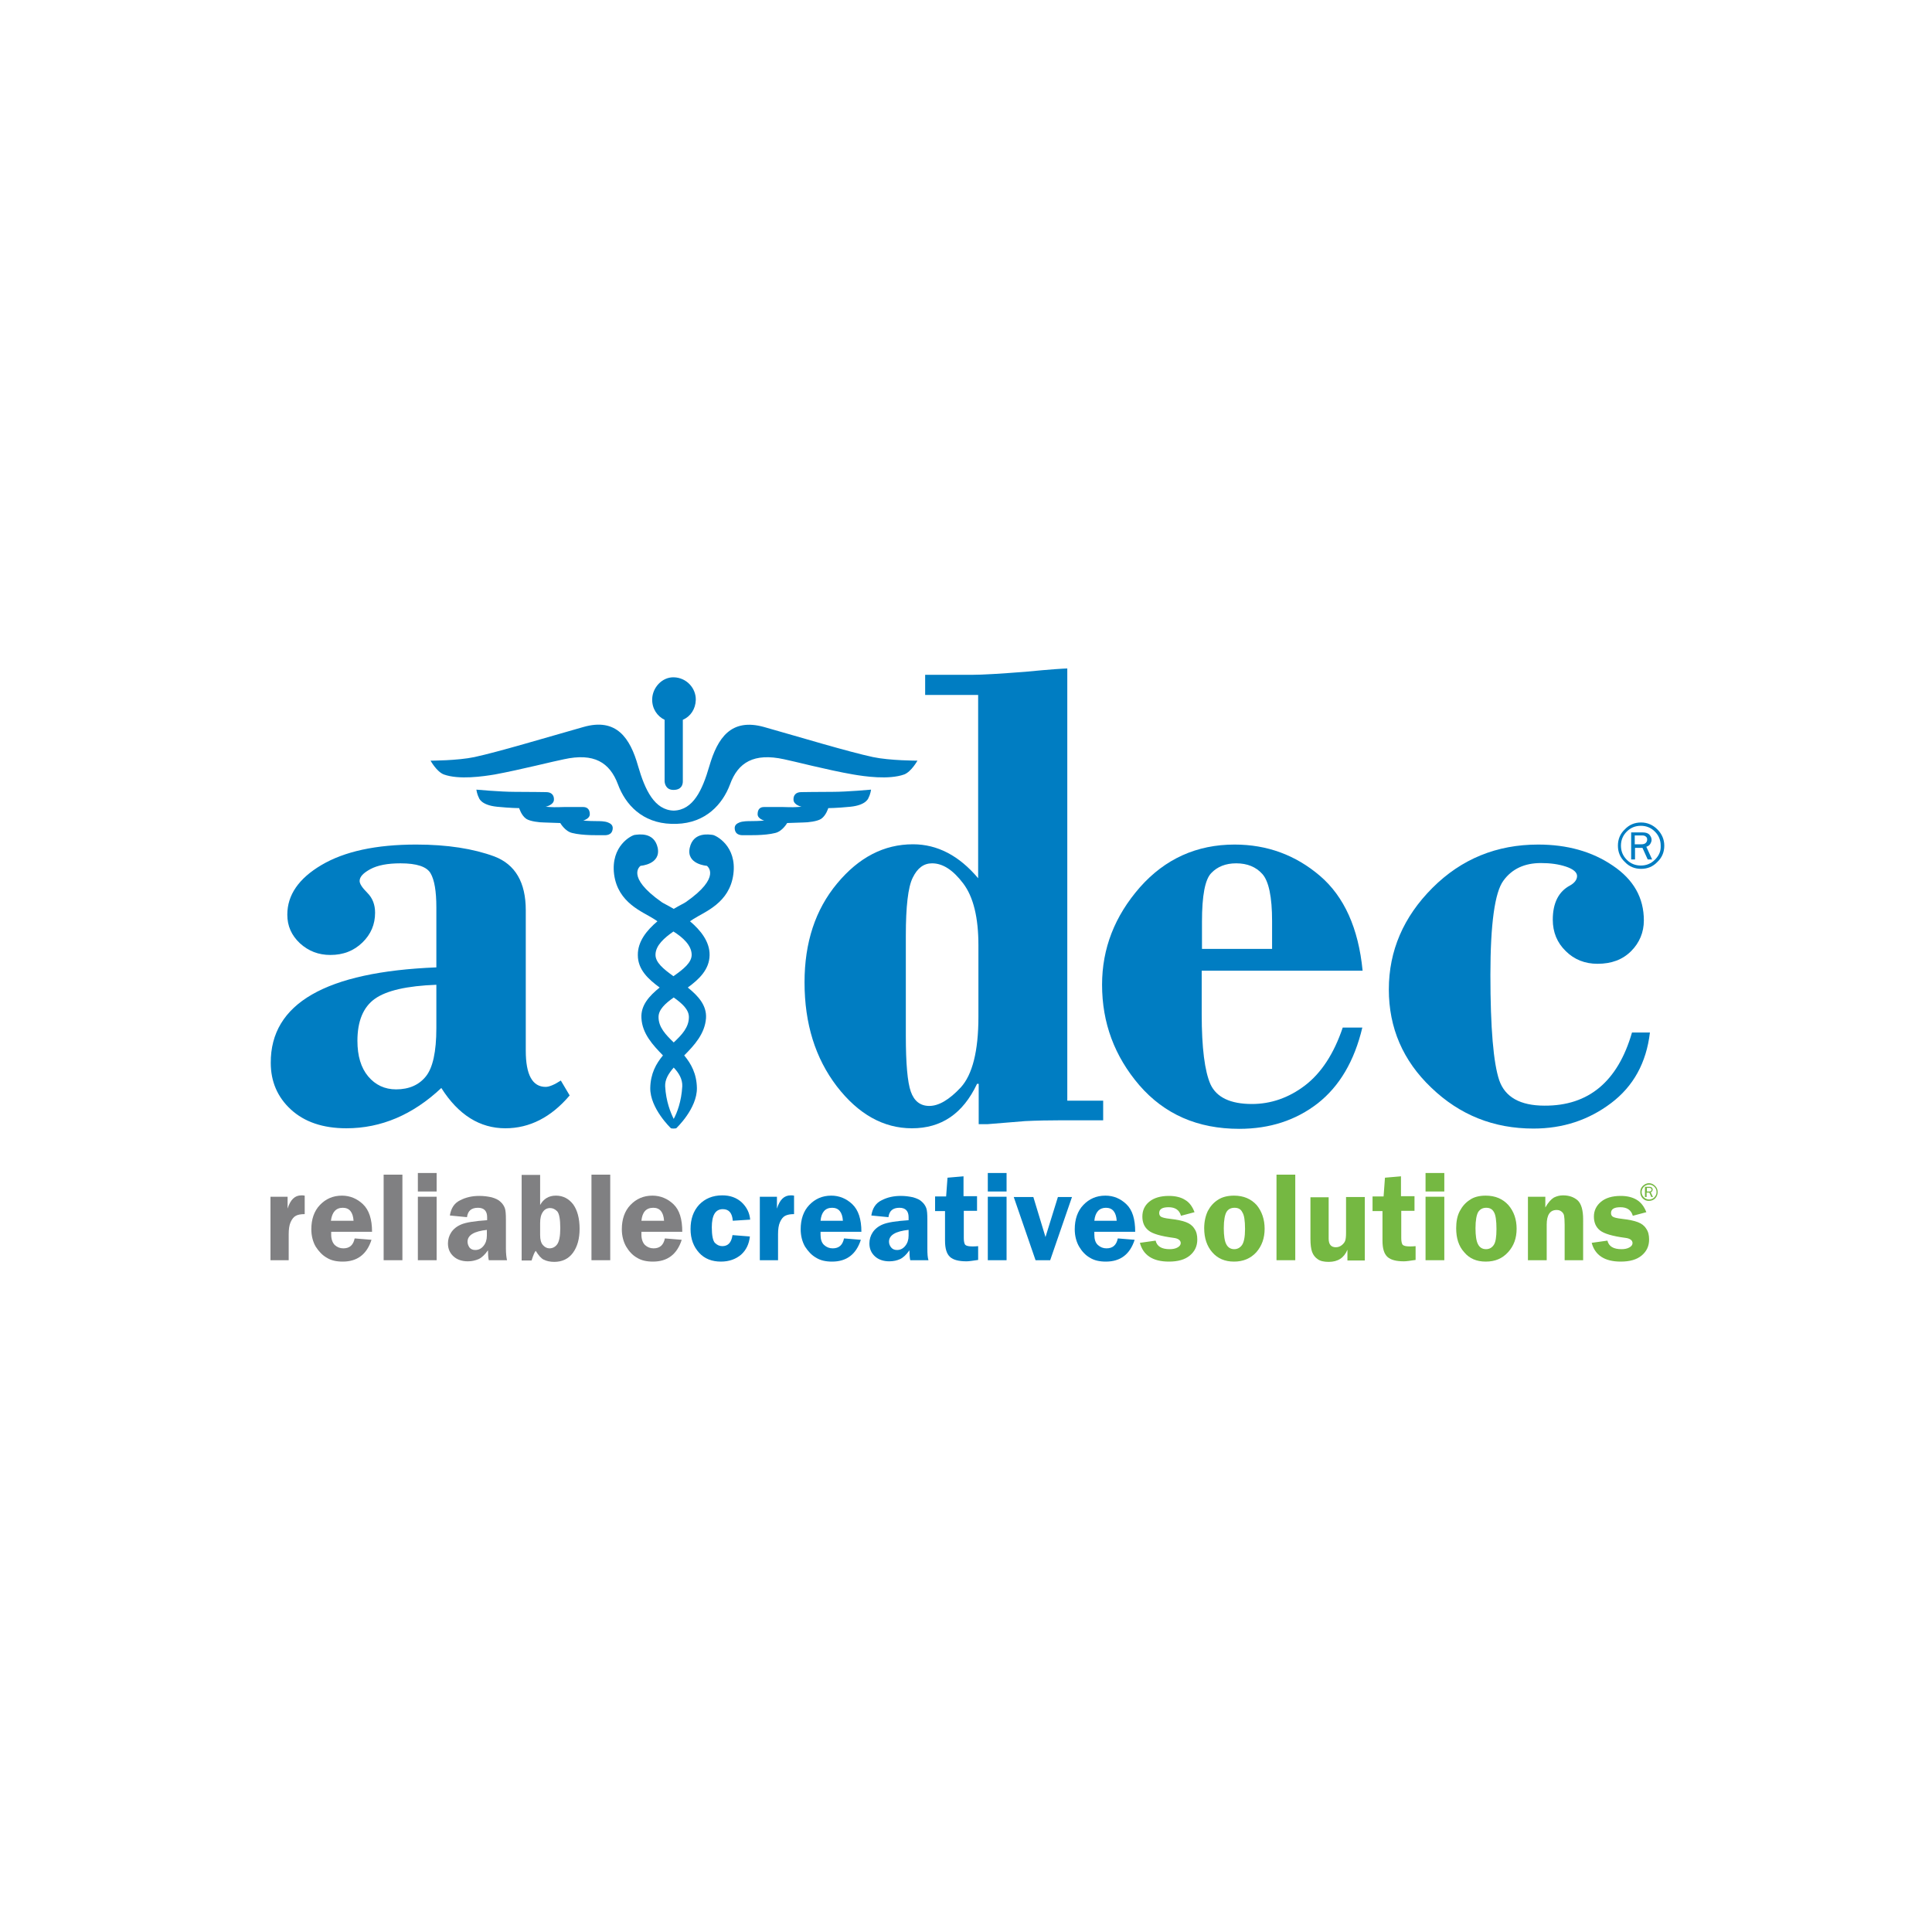 <?xml version="1.0" encoding="utf-8"?>
<!-- Generator: Adobe Illustrator 25.2.0, SVG Export Plug-In . SVG Version: 6.00 Build 0)  -->
<svg version="1.1" id="Layer_1" xmlns="http://www.w3.org/2000/svg" xmlns:xlink="http://www.w3.org/1999/xlink" x="0px" y="0px"
	 viewBox="0 0 700 700" style="enable-background:new 0 0 700 700;" xml:space="preserve">
<style type="text/css">
	.st0{fill:#007DC2;}
	.st1{fill:#808082;}
	.st2{fill:#75B842;}
</style>
<g>
	<g>
		<path class="st0" d="M158.1,372.5v-15.7c-10.7,0.4-18.1,2.1-22.3,5.1c-4.2,3-6.3,8.1-6.3,15.2c0,5.5,1.3,9.8,3.9,12.9
			c2.6,3.1,6,4.7,10.1,4.7c4.7,0,8.3-1.6,10.8-4.7C156.8,386.9,158.1,381.1,158.1,372.5 M158.1,350.5v-21.7c0-5.9-0.7-10-2.1-12.4
			c-1.4-2.4-5-3.6-10.9-3.6c-4.7,0-8.3,0.7-10.9,2.1c-2.6,1.4-3.9,2.8-3.9,4.3c0,1,0.9,2.4,2.8,4.3c1.9,1.9,2.8,4.3,2.8,7.2
			c0,4.2-1.5,7.8-4.6,10.8c-3.1,3-6.9,4.5-11.6,4.5c-4.3,0-7.9-1.4-11-4.2c-3.1-2.9-4.6-6.3-4.6-10.4c0-7.1,4.1-13.1,12.4-18
			s19.7-7.4,34.3-7.4c11.3,0,20.7,1.5,28.3,4.3c7.6,2.9,11.4,9.4,11.4,19.5v50.9c0,8.7,2.4,13.1,7.2,13.1c1.3,0,3.2-0.8,5.5-2.3
			l3.2,5.4c-6.7,7.9-14.5,11.9-23.3,11.9c-9.2,0-17-4.8-23.2-14.6c-10.3,9.7-21.8,14.6-34.4,14.6c-8.5,0-15.2-2.3-20.1-6.8
			c-4.9-4.5-7.3-10.2-7.3-16.9C98,363.6,118,352.1,158.1,350.5"/>
		<path class="st0" d="M354.5,368.4v-25.9c0-10-1.8-17.5-5.5-22.4c-3.7-4.9-7.4-7.3-11.3-7.3c-3,0-5.3,1.7-7,5.2
			c-1.7,3.4-2.5,10.5-2.5,21v36.3c0,10,0.6,16.8,1.8,20.2c1.2,3.4,3.4,5.2,6.7,5.2c3.4,0,7.2-2.2,11.4-6.7
			C352.3,389.4,354.5,380.9,354.5,368.4 M386.7,242.2v156.6h13v7.1h-14.8c-4.8,0-9.4,0.1-13.5,0.3l-13.5,1.1h-3.3v-14.6H354
			c-5.1,10.8-12.9,16.1-23.6,16.1c-10.3,0-19.4-5.1-27.2-15.2c-7.8-10.2-11.7-22.7-11.7-37.7c0-14.4,3.9-26.3,11.8-35.8
			c7.9-9.5,17-14.2,27.5-14.2c8.8,0,16.7,4.1,23.6,12.3v-66.4h-19.2v-7.3h16.9c3.9,0,10.3-0.4,19.4-1.1
			C380.7,242.5,385.7,242.2,386.7,242.2"/>
		<path class="st0" d="M435.4,343.8h25.5v-10.1c0-8.7-1.2-14.4-3.5-17c-2.3-2.6-5.5-3.9-9.5-3.9c-3.8,0-6.8,1.2-9,3.5
			c-2.3,2.3-3.4,8.2-3.4,17.7V343.8z M493.7,351.7h-58.3v15.7c0,12.3,1.1,20.8,3.2,25.5c2.2,4.7,7.2,7.1,15,7.1
			c6.8,0,13.3-2.2,19.2-6.7c5.9-4.5,10.5-11.5,13.7-21h7.1c-2.9,12.2-8.3,21.3-16.2,27.5c-7.9,6.1-17.3,9.2-28.4,9.2
			c-15.1,0-27.1-5.3-36.2-15.8c-9-10.5-13.5-22.6-13.5-36.4c0-13.2,4.6-24.9,13.7-35.3c9.1-10.3,20.6-15.5,34.3-15.5
			c11.8,0,22.1,3.8,30.9,11.3C487,324.8,492.2,336.3,493.7,351.7"/>
		<path class="st0" d="M591.3,374.1h6.5c-1.3,11-6,19.5-14.1,25.6c-8.1,6.1-17.4,9.2-28.1,9.2c-14.4,0-26.7-4.9-37-14.8
			c-10.3-9.8-15.4-21.7-15.4-35.6c0-14,5.3-26.3,15.8-36.8c10.5-10.5,23.3-15.7,38.3-15.7c10.5,0,19.5,2.5,27,7.6
			c7.6,5.1,11.3,11.7,11.3,19.9c0,4.3-1.6,8.1-4.6,11.1c-3.1,3.1-7.1,4.6-12.2,4.6c-4.5,0-8.4-1.5-11.5-4.6c-3.1-3-4.7-6.8-4.7-11.4
			c0-6,2.1-10.2,6.3-12.4c1.6-0.9,2.5-2.1,2.5-3.4c0-1.3-1.3-2.5-4-3.4c-2.7-0.9-5.7-1.3-9.1-1.3c-5.9,0-10.5,2.1-13.6,6.4
			c-3.1,4.2-4.7,15.6-4.7,34.1c0,19.3,1.1,32,3.2,38.2c2.1,6.1,7.6,9.2,16.4,9.2C575.6,400.7,586.2,391.8,591.3,374.1"/>
		<path class="st0" d="M173.5,289c-0.7-1.3-0.9-2.9-0.9-2.9s8.7,0.8,13.9,0.8c6.6,0,9.8,0.1,11.4,0.1c1.9,0,2.9,1.1,2.8,2.8
			c-0.1,1.9-3,2.5-3,2.5c2.8,0.2,3.1,0.2,6.7,0.1c3.7,0,6,0,6.9,0c1.3,0,2.4,0.7,2.4,2.6c0,1.7-2.4,2.3-2.4,2.3s1.9,0.2,4.7,0.2
			c1.2,0,3.1,0,4.3,0.5c0.7,0.3,1.8,0.8,1.7,2.2c-0.2,2.7-2.8,2.4-3.3,2.4c-1.6,0-7.5,0.2-11.4-0.8c-2.6-0.6-4.3-3.6-4.3-3.6
			s-2.7-0.1-5.8-0.2c-1.8,0-5.1-0.4-6.5-1.3c-1.8-1.2-2.6-3.9-2.6-3.9s-3,0-8-0.5C174.1,291.7,173.5,289,173.5,289"/>
		<path class="st0" d="M316.3,274.3c-8.9-1.9-26.4-7.2-39.5-10.9c-11.9-3.3-16.8,3.9-19.8,14.2c-2.5,8.6-5.8,15.9-12.9,16.1
			c-7-0.2-10.4-7.5-12.9-16.1c-2.9-10.3-7.9-17.6-19.8-14.2c-13.1,3.7-30.7,9-39.5,10.9c-6.1,1.3-15.9,1.3-15.9,1.3s2.2,4,4.8,5
			c5.5,2,14.3,0.7,18.5,0c9.2-1.7,21.8-4.9,25-5.5c10.9-2.4,16.6,1.1,19.6,9.1c2.7,7.3,8.8,14,19.4,14.3h0.9h0.9
			c10.6-0.3,16.7-7.1,19.4-14.3c2.9-8,8.7-11.5,19.6-9.1c3.1,0.6,15.7,3.9,25,5.5c4.1,0.7,12.9,2,18.5,0c2.6-1,4.8-5,4.8-5
			S322.4,275.6,316.3,274.3"/>
		<path class="st0" d="M250.6,345.8c0.1,2.9-2.9,5.3-6.6,7.9c-3.6-2.6-6.6-5-6.5-7.9c0.1-3.3,3.2-6,6.5-8.3
			C247.5,339.7,250.5,342.5,250.6,345.8 M249.6,368.5c0,3.7-2.5,6.4-5.5,9.2c-2.9-2.8-5.5-5.5-5.5-9.2c0-2.7,2.4-4.9,5.5-7.1
			C247.2,363.6,249.6,365.8,249.6,368.5 M247.2,393.6c-0.3,5.5-1.9,9.6-3.1,11.8c-1.1-2.2-2.8-6.3-3.1-11.8
			c-0.1-2.5,1.2-4.6,3.1-6.8v0C246.1,388.9,247.3,391.1,247.2,393.6 M258.2,302.5c-1-0.1-7-1.3-8.3,4.7c-1.3,6,6.2,6.5,6.2,6.5
			s5.7,3.9-7.7,13.2c-0.4,0.3-2.1,1.1-4.3,2.4v0c-2.2-1.3-3.9-2.1-4.3-2.4c-13.4-9.4-7.7-13.2-7.7-13.2s7.4-0.5,6.2-6.5
			c-1.3-6-7.2-4.8-8.3-4.7c-1.1,0.1-8.8,3.9-7.5,14.3c1.4,10.4,10.3,13.5,14.5,16.2c0.4,0.3,0.8,0.5,1.2,0.8
			c-3.8,3.2-7.2,7.3-7.1,12.3c0,5.2,3.8,8.7,7.9,11.7c-3.7,3-6.9,6.4-6.6,11.1c0.3,5.6,4.1,9.7,7.8,13.5c-2.5,3-4.5,6.6-4.6,11.8
			c-0.1,7.4,7.5,14.6,7.5,14.6s0.4,0.1,0.9,0.1c0.5,0,1-0.1,1-0.1s7.6-7.1,7.5-14.6c-0.1-5.2-2.1-8.8-4.6-11.8
			c3.7-3.7,7.5-7.9,7.9-13.5c0.3-4.7-2.9-8.1-6.6-11.1c4.1-3,7.8-6.5,7.9-11.7c0.1-4.9-3.3-9.1-7.1-12.3c0.4-0.3,0.8-0.5,1.2-0.8
			c4.2-2.7,13.1-5.8,14.5-16.2C267.1,306.5,259.3,302.6,258.2,302.5"/>
		<path class="st0" d="M314.7,289c0.7-1.3,0.9-2.9,0.9-2.9s-8.7,0.8-13.9,0.8c-6.6,0-9.8,0.1-11.4,0.1c-1.9,0-2.9,1.1-2.8,2.8
			c0.1,1.9,2.9,2.5,2.9,2.5c-2.8,0.2-3.1,0.2-6.7,0.1c-3.7,0-6,0-6.9,0c-1.3,0-2.3,0.7-2.3,2.6c0,1.7,2.4,2.3,2.4,2.3
			s-1.9,0.2-4.7,0.2c-1.2,0-3.1,0-4.3,0.5c-0.7,0.3-1.8,0.8-1.7,2.2c0.2,2.7,2.8,2.4,3.3,2.4c1.6,0,7.5,0.2,11.4-0.8
			c2.6-0.6,4.3-3.6,4.3-3.6s2.7-0.1,5.8-0.2c1.8,0,5.1-0.4,6.5-1.3c1.8-1.2,2.6-3.9,2.6-3.9s3,0,8-0.5
			C314.1,291.7,314.7,289,314.7,289"/>
	</g>
	<g>
		<path class="st1" d="M104.5,456.6H98v-23h6.2v4.3c1-3.2,2.6-4.8,5-4.8c0.3,0,0.8,0,1.2,0.1v6.7c-1.4,0-2.5,0.2-3.2,0.6
			c-0.8,0.4-1.4,1.2-1.9,2.3c-0.5,1.1-0.7,2.6-0.7,4.4V456.6z"/>
	</g>
	<g>
		<path class="st1" d="M119.9,442.3h8.2c-0.2-3.1-1.5-4.7-3.9-4.7C121.7,437.6,120.3,439.2,119.9,442.3 M134.8,446.3H120
			c0,0.4,0,0.8,0,1.1c0,1.6,0.5,2.9,1.3,3.7c0.9,0.8,1.9,1.2,3.1,1.2c2.3,0,3.6-1.2,4.1-3.6l6.1,0.5c-1.7,5.3-5.2,7.9-10.4,7.9
			c-2.3,0-4.2-0.4-5.8-1.4c-1.6-0.9-2.9-2.3-4-4c-1-1.7-1.6-3.9-1.6-6.3c0-3.6,1-6.6,3.1-8.8s4.7-3.4,8-3.4c2.9,0,5.5,1.1,7.6,3.1
			C133.7,438.4,134.8,441.7,134.8,446.3"/>
	</g>
	<rect x="139" y="425.6" class="st1" width="6.8" height="31"/>
	<path class="st1" d="M151.4,456.6h6.8v-23h-6.8V456.6z M151.4,431.7h6.8V425h-6.8V431.7z"/>
	<g>
		<path class="st1" d="M176.5,445.6c-4.7,0.5-7.1,1.9-7.1,4.3c0,0.8,0.3,1.5,0.7,2.1c0.5,0.6,1.2,0.9,2.1,0.9c1.2,0,2.2-0.5,3-1.5
			c0.8-1,1.2-2.2,1.2-3.7V445.6z M183.7,456.6h-6.6c-0.2-0.9-0.3-2.1-0.3-3.6c-1.1,1.6-2.3,2.7-3.4,3.2c-1.2,0.5-2.4,0.8-3.9,0.8
			c-2.1,0-3.9-0.6-5.2-1.8c-1.3-1.2-2-2.7-2-4.7c0-1.4,0.4-2.8,1.2-4c0.8-1.2,2-2.2,3.7-2.9c1.7-0.7,4.8-1.2,9.3-1.5V441
			c0-2.2-1.1-3.4-3.3-3.4c-2.4,0-3.7,1.1-4,3.4l-6.2-0.6c0.4-2.6,1.6-4.5,3.7-5.5c2.1-1.1,4.4-1.6,7-1.6c1.6,0,3,0.2,4.4,0.5
			c1.4,0.4,2.5,0.9,3.2,1.6c0.8,0.7,1.3,1.5,1.6,2.3c0.3,0.8,0.4,2.2,0.4,4.2v10.4C183.3,454.3,183.5,455.7,183.7,456.6"/>
		<path class="st1" d="M195.7,447.5c0,1.6,0.3,2.8,1,3.6c0.7,0.8,1.5,1.2,2.4,1.2c1.1,0,2.1-0.5,2.8-1.5c0.7-1,1.1-2.9,1.1-5.8
			c0-3.3-0.4-5.3-1.1-6.1c-0.8-0.8-1.6-1.2-2.6-1.2c-1.1,0-2,0.5-2.6,1.4c-0.7,1-1,2.3-1,4V447.5z M195.7,425.6v11
			c1.2-2.2,3.1-3.4,5.7-3.4c2.6,0,4.7,1.1,6.3,3.2c1.5,2.1,2.3,5.1,2.3,8.8c0,3.6-0.8,6.5-2.4,8.7c-1.6,2.2-3.9,3.3-6.8,3.3
			c-1.5,0-2.8-0.3-3.8-0.8c-1-0.5-1.9-1.6-2.9-3.2c-0.4,0.4-0.9,1.6-1.5,3.5h-3.6v-31H195.7z"/>
	</g>
	<rect x="214.3" y="425.6" class="st1" width="6.8" height="31"/>
	<g>
		<path class="st1" d="M232.4,442.3h8.2c-0.2-3.1-1.5-4.7-3.9-4.7C234.1,437.6,232.7,439.2,232.4,442.3 M247.2,446.3h-14.8
			c0,0.4,0,0.8,0,1.1c0,1.6,0.5,2.9,1.3,3.7c0.9,0.8,1.9,1.2,3.1,1.2c2.3,0,3.6-1.2,4.1-3.6l6.1,0.5c-1.7,5.3-5.2,7.9-10.4,7.9
			c-2.3,0-4.2-0.4-5.8-1.4c-1.6-0.9-2.9-2.3-3.9-4c-1-1.7-1.6-3.9-1.6-6.3c0-3.6,1-6.6,3.1-8.8c2.1-2.2,4.7-3.4,8-3.4
			c2.9,0,5.5,1.1,7.6,3.1C246.2,438.4,247.2,441.7,247.2,446.3"/>
		<path class="st0" d="M271.7,448c-0.3,2.7-1.3,4.9-3.2,6.6c-1.9,1.6-4.3,2.5-7.3,2.5c-3.2,0-5.9-1-7.9-3.2c-2-2.2-3.1-5-3.1-8.6
			c0-3.6,1-6.5,3.1-8.8c2.1-2.2,4.9-3.4,8.4-3.4c2.8,0,5.1,0.8,7,2.5c1.8,1.7,2.9,3.8,3.1,6.3l-6.3,0.4c-0.2-2.8-1.4-4.2-3.6-4.2
			c-2.7,0-4,2.2-4,6.6c0,2.9,0.4,4.8,1.1,5.6c0.8,0.8,1.7,1.2,2.7,1.2c2.1,0,3.3-1.3,3.7-4L271.7,448z"/>
		<path class="st0" d="M281.9,456.6h-6.6v-23h6.2v4.3c1-3.2,2.6-4.8,5-4.8c0.3,0,0.8,0,1.2,0.1v6.7c-1.4,0-2.4,0.2-3.2,0.6
			c-0.8,0.4-1.4,1.2-1.9,2.3c-0.5,1.1-0.7,2.6-0.7,4.4V456.6z"/>
		<path class="st0" d="M297.3,442.3h8.1c-0.2-3.1-1.5-4.7-3.9-4.7C299,437.6,297.6,439.2,297.3,442.3 M312.1,446.3h-14.8
			c0,0.4,0,0.8,0,1.1c0,1.6,0.4,2.9,1.3,3.7c0.9,0.8,1.9,1.2,3.1,1.2c2.3,0,3.6-1.2,4.1-3.6l6.1,0.5c-1.7,5.3-5.2,7.9-10.4,7.9
			c-2.3,0-4.2-0.4-5.8-1.4c-1.6-0.9-2.9-2.3-4-4c-1-1.7-1.6-3.9-1.6-6.3c0-3.6,1-6.6,3.1-8.8c2.1-2.2,4.7-3.4,8-3.4
			c2.9,0,5.5,1.1,7.6,3.1C311,438.4,312.1,441.7,312.1,446.3"/>
		<path class="st0" d="M329.2,445.6c-4.7,0.5-7.1,1.9-7.1,4.3c0,0.8,0.3,1.5,0.8,2.1c0.5,0.6,1.2,0.9,2.1,0.9c1.2,0,2.2-0.5,3-1.5
			c0.8-1,1.2-2.2,1.2-3.7V445.6z M336.4,456.6h-6.6c-0.2-0.9-0.3-2.1-0.3-3.6c-1.1,1.6-2.3,2.7-3.4,3.2c-1.1,0.5-2.4,0.8-3.9,0.8
			c-2.1,0-3.9-0.6-5.2-1.8c-1.3-1.2-2-2.7-2-4.7c0-1.4,0.4-2.8,1.2-4c0.8-1.2,2-2.2,3.7-2.9c1.7-0.7,4.8-1.2,9.3-1.5V441
			c0-2.2-1.1-3.4-3.3-3.4c-2.4,0-3.7,1.1-4,3.4l-6.2-0.6c0.4-2.6,1.6-4.5,3.7-5.5c2.1-1.1,4.4-1.6,7-1.6c1.6,0,3,0.2,4.4,0.5
			c1.4,0.4,2.5,0.9,3.2,1.6c0.8,0.7,1.3,1.5,1.6,2.3c0.3,0.8,0.4,2.2,0.4,4.2v10.4C336,454.3,336.1,455.7,336.4,456.6"/>
		<path class="st0" d="M349.2,438.9v9.7c0,1.2,0.2,2,0.5,2.4c0.4,0.4,1.2,0.6,2.6,0.6c0.6,0,1.3,0,2.1-0.1v5c-2,0.3-3.4,0.5-4.2,0.5
			c-2.8,0-4.8-0.5-6-1.6c-1.2-1.1-1.8-3-1.8-5.9v-10.7h-3.6v-5.3h4l0.5-6.8l5.8-0.5v7.2h4.9v5.3H349.2z"/>
	</g>
	<path class="st0" d="M357.9,456.6h6.8v-23h-6.8V456.6z M357.9,431.7h6.8V425h-6.8V431.7z"/>
	<polygon class="st0" points="383.3,433.7 378.8,448.2 374.4,433.7 367.3,433.7 375.2,456.6 380.5,456.6 388.4,433.7 	"/>
	<g>
		<path class="st0" d="M396.5,442.3h8.1c-0.2-3.1-1.5-4.7-3.9-4.7C398.3,437.6,396.8,439.2,396.5,442.3 M411.3,446.3h-14.8
			c0,0.4,0,0.8,0,1.1c0,1.6,0.4,2.9,1.3,3.7c0.9,0.8,1.9,1.2,3.1,1.2c2.3,0,3.6-1.2,4.1-3.6l6.1,0.5c-1.7,5.3-5.2,7.9-10.4,7.9
			c-2.3,0-4.2-0.4-5.8-1.4c-1.6-0.9-2.9-2.3-3.9-4c-1-1.7-1.6-3.9-1.6-6.3c0-3.6,1-6.6,3.1-8.8c2.1-2.2,4.7-3.4,8-3.4
			c3,0,5.5,1.1,7.6,3.1C410.3,438.4,411.3,441.7,411.3,446.3"/>
		<path class="st2" d="M432.8,439.2l-4.9,1.3c-0.6-2.1-2.1-3.1-4.5-3.1c-2.3,0-3.4,0.7-3.4,2.1c0,0.6,0.2,1,0.6,1.3
			c0.4,0.3,1.5,0.6,3.3,0.8c2.6,0.3,4.5,0.7,5.8,1.2c1.3,0.5,2.3,1.2,3,2.3c0.8,1.1,1.1,2.4,1.1,4c0,2.4-0.9,4.3-2.7,5.8
			c-1.8,1.5-4.3,2.2-7.6,2.2c-5.8,0-9.3-2.3-10.5-6.8l5.7-0.8c0.5,2.1,2.2,3.1,5.1,3.1c1.1,0,2.1-0.2,2.8-0.6c0.8-0.4,1.2-1,1.2-1.6
			c0-1-0.9-1.7-2.6-1.9c-4.6-0.6-7.7-1.5-9.1-2.7c-1.5-1.2-2.2-2.9-2.2-5c0-2.2,0.8-4,2.5-5.4c1.7-1.4,4.1-2.1,7.1-2.1
			c2.4,0,4.4,0.5,5.8,1.4C430.9,435.6,432,437.1,432.8,439.2"/>
		<path class="st2" d="M447.3,437.6c-1.3,0-2.3,0.5-2.9,1.5c-0.6,1-1,3-1,5.9c0,2.7,0.3,4.7,0.9,5.8c0.6,1.2,1.6,1.8,2.9,1.8
			c1.1,0,2.1-0.5,2.8-1.5c0.7-1,1.1-2.9,1.1-5.8c0-3-0.3-5.1-1-6.1C449.6,438.1,448.6,437.6,447.3,437.6 M447.1,433.2
			c3.5,0,6.2,1.2,8.2,3.4c1.9,2.3,2.9,5.2,2.9,8.6c0,3.4-1,6.2-3,8.5c-2.1,2.3-4.8,3.4-8.1,3.4c-3.3,0-5.9-1.1-7.9-3.4
			c-1.9-2.2-2.9-5.1-2.9-8.7c0-2.4,0.5-4.5,1.3-6.2c0.9-1.7,2.1-3.1,3.7-4.1C442.8,433.7,444.8,433.2,447.1,433.2"/>
	</g>
	<rect x="462.5" y="425.6" class="st2" width="6.8" height="31"/>
	<g>
		<path class="st2" d="M494.5,433.7v23h-6.3v-3.9c-1.2,2.9-3.4,4.4-6.8,4.4c-1.7,0-3.1-0.3-4-1c-0.9-0.6-1.6-1.5-2-2.6
			c-0.4-1.1-0.6-2.7-0.6-4.8v-15h6.6v15c0,2.1,0.9,3.1,2.6,3.1c0.9,0,1.6-0.3,2.2-0.8c0.6-0.5,1-1,1.2-1.6c0.2-0.6,0.3-1.5,0.3-2.9
			v-12.9H494.5z"/>
		<path class="st2" d="M507.7,438.9v9.7c0,1.2,0.2,2,0.5,2.4c0.4,0.4,1.2,0.6,2.6,0.6c0.6,0,1.3,0,2.1-0.1v5c-2,0.3-3.4,0.5-4.2,0.5
			c-2.8,0-4.8-0.5-6-1.6c-1.2-1.1-1.8-3-1.8-5.9v-10.7h-3.6v-5.3h4l0.5-6.8l5.8-0.5v7.2h4.9v5.3H507.7z"/>
	</g>
	<path class="st2" d="M516.5,456.6h6.8v-23h-6.8V456.6z M516.5,431.7h6.8V425h-6.8V431.7z"/>
	<g>
		<path class="st2" d="M538.5,437.6c-1.3,0-2.2,0.5-2.9,1.5c-0.6,1-1,3-1,5.9c0,2.7,0.3,4.7,0.9,5.8c0.6,1.2,1.6,1.8,2.9,1.8
			c1.2,0,2.1-0.5,2.8-1.5c0.7-1,1-2.9,1-5.8c0-3-0.3-5.1-0.9-6.1C540.7,438.1,539.8,437.6,538.5,437.6 M538.3,433.2
			c3.5,0,6.2,1.2,8.2,3.4c2,2.3,3,5.2,3,8.6c0,3.4-1,6.2-3.1,8.5c-2.1,2.3-4.7,3.4-8.1,3.4c-3.3,0-5.9-1.1-7.8-3.4
			c-2-2.2-2.9-5.1-2.9-8.7c0-2.4,0.4-4.5,1.3-6.2c0.9-1.7,2.1-3.1,3.7-4.1C534,433.7,536,433.2,538.3,433.2"/>
		<path class="st2" d="M573.7,456.6h-6.8v-12.9c0-1.6-0.1-2.6-0.2-3.2s-0.4-1.1-0.9-1.5c-0.5-0.4-1-0.6-1.8-0.6
			c-2.4,0-3.6,1.8-3.6,5.3v12.9h-6.8v-23h6.3v3.9c1-1.8,2.1-3,3.1-3.6c1-0.5,2.1-0.8,3.3-0.8c2.2,0,3.9,0.6,5.3,1.8
			c1.3,1.2,2,3.5,2,6.9V456.6z"/>
		<path class="st2" d="M596.5,439.2l-4.9,1.3c-0.6-2.1-2.1-3.1-4.5-3.1c-2.3,0-3.4,0.7-3.4,2.1c0,0.6,0.2,1,0.6,1.3
			c0.4,0.3,1.5,0.6,3.3,0.8c2.6,0.3,4.5,0.7,5.8,1.2c1.3,0.5,2.3,1.2,3,2.3c0.8,1.1,1.1,2.4,1.1,4c0,2.4-0.9,4.3-2.7,5.8
			c-1.8,1.5-4.3,2.2-7.6,2.2c-5.8,0-9.3-2.3-10.5-6.8l5.7-0.8c0.5,2.1,2.2,3.1,5.1,3.1c1.1,0,2.1-0.2,2.8-0.6c0.8-0.4,1.2-1,1.2-1.6
			c0-1-0.9-1.7-2.6-1.9c-4.6-0.6-7.7-1.5-9.2-2.7c-1.5-1.2-2.2-2.9-2.2-5c0-2.2,0.9-4,2.6-5.4c1.7-1.4,4.1-2.1,7.1-2.1
			c2.4,0,4.3,0.5,5.8,1.4S595.7,437.1,596.5,439.2"/>
		<path class="st0" d="M600.5,300.5c-1.6-1.6-3.6-2.5-5.9-2.5c-2.3,0-4.3,0.8-5.9,2.5c-1.7,1.6-2.5,3.6-2.5,5.9
			c0,2.3,0.8,4.3,2.5,5.9c1.6,1.7,3.6,2.5,5.9,2.5c2.3,0,4.3-0.8,5.9-2.5c1.7-1.6,2.5-3.6,2.5-5.9
			C603,304.1,602.1,302.1,600.5,300.5 M599.6,311.5c-1.4,1.4-3.1,2.1-5.1,2.1c-2,0-3.7-0.7-5.1-2.1c-1.4-1.4-2.1-3.1-2.1-5.1
			c0-2,0.7-3.7,2.1-5.1c1.4-1.4,3.1-2.1,5.1-2.1c2,0,3.7,0.7,5.1,2.1c1.4,1.4,2.1,3.1,2.1,5.1C601.8,308.4,601.1,310,599.6,311.5
			 M596.5,306.8c0.6-0.2,1.1-0.5,1.4-1c0.3-0.5,0.5-1,0.5-1.5c0-0.7-0.3-1.3-0.8-1.9c-0.6-0.6-1.4-0.8-2.5-0.8h-4.1v9.8h1.4v-4.2
			h2.7l1.9,4.2h1.6L596.5,306.8z M592.3,302.7h2.7c0.5,0,1,0.1,1.3,0.4c0.4,0.3,0.5,0.6,0.5,1.1c0,0.5-0.2,0.9-0.5,1.2
			c-0.3,0.3-0.8,0.5-1.5,0.5h-2.5V302.7z"/>
		<path class="st0" d="M247.4,260.8c2.8-1.2,4.6-3.9,4.7-7.2c0.1-4.2-3.3-8.1-8-8.2c-4.2-0.1-7.7,3.7-7.8,7.9
			c-0.1,3.4,1.8,6.2,4.5,7.5V283c0,0.6,0.3,3.2,3.2,3.2c3,0,3.4-2,3.4-3.1V260.8z"/>
		<path class="st2" d="M596.6,431.7h1c0.3,0,0.4-0.1,0.6-0.2c0.1-0.1,0.2-0.3,0.2-0.5c0-0.2-0.1-0.3-0.2-0.4
			c-0.1-0.1-0.3-0.2-0.5-0.2h-1V431.7z M598.9,433.7h-0.6l-0.7-1.6h-1v1.6H596V430h1.6c0.4,0,0.7,0.1,0.9,0.3
			c0.2,0.2,0.3,0.5,0.3,0.7c0,0.2-0.1,0.4-0.2,0.6s-0.3,0.3-0.5,0.4L598.9,433.7z M600.2,431.9c0-0.8-0.3-1.4-0.8-1.9
			c-0.5-0.5-1.2-0.8-1.9-0.8c-0.7,0-1.4,0.3-1.9,0.8c-0.5,0.5-0.8,1.2-0.8,1.9c0,0.8,0.3,1.4,0.8,1.9c0.5,0.5,1.2,0.8,1.9,0.8
			c0.8,0,1.4-0.3,1.9-0.8C599.9,433.3,600.2,432.6,600.2,431.9 M600.6,431.9c0,0.9-0.3,1.6-0.9,2.3c-0.6,0.6-1.4,0.9-2.3,0.9
			c-0.9,0-1.6-0.3-2.2-0.9c-0.6-0.6-0.9-1.4-0.9-2.3c0-0.9,0.3-1.6,0.9-2.2c0.6-0.6,1.4-1,2.2-1c0.9,0,1.6,0.3,2.3,1
			C600.3,430.3,600.6,431,600.6,431.9"/>
	</g>
</g>
</svg>
